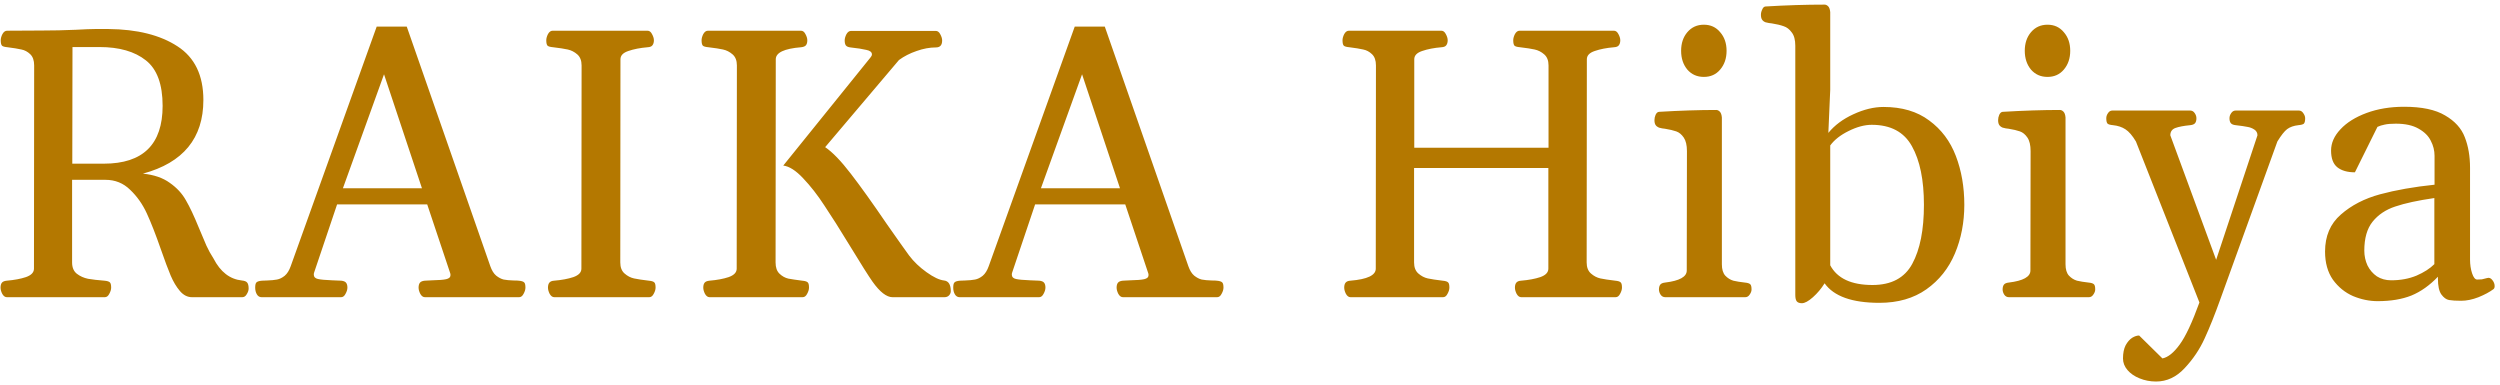 <svg width="143" height="22" viewBox="0 0 143 22" fill="none" xmlns="http://www.w3.org/2000/svg">
<path d="M0.396 17C0.289 17 0.2 16.936 0.128 16.807C0.063 16.678 0.031 16.56 0.031 16.452C0.031 16.33 0.056 16.237 0.106 16.173C0.157 16.108 0.25 16.069 0.386 16.055C0.815 16.019 1.181 15.951 1.481 15.851C1.789 15.743 1.943 15.582 1.943 15.367L1.954 3.744C1.954 3.458 1.879 3.243 1.729 3.1C1.578 2.956 1.41 2.867 1.224 2.831C1.037 2.788 0.772 2.745 0.429 2.702C0.271 2.688 0.167 2.659 0.117 2.616C0.067 2.566 0.042 2.462 0.042 2.305C0.042 2.197 0.074 2.079 0.139 1.95C0.21 1.821 0.3 1.757 0.407 1.757L2.405 1.746C3.021 1.746 3.666 1.732 4.339 1.703C4.432 1.696 4.647 1.685 4.983 1.671C5.327 1.657 5.732 1.653 6.197 1.66C7.844 1.674 9.162 2.004 10.15 2.648C11.139 3.286 11.633 4.31 11.633 5.721C11.633 7.905 10.48 9.309 8.174 9.932C8.804 9.996 9.316 10.171 9.71 10.458C10.111 10.737 10.419 11.07 10.634 11.457C10.856 11.837 11.099 12.352 11.364 13.004C11.543 13.441 11.69 13.788 11.805 14.046C11.919 14.296 12.055 14.544 12.213 14.787C12.607 15.553 13.148 15.972 13.835 16.044C13.985 16.058 14.086 16.098 14.136 16.162C14.193 16.227 14.222 16.341 14.222 16.506C14.222 16.606 14.186 16.713 14.114 16.828C14.05 16.943 13.964 17 13.856 17H10.988C10.723 17 10.491 16.882 10.29 16.645C10.089 16.409 9.914 16.116 9.764 15.765C9.613 15.407 9.427 14.909 9.205 14.271C8.911 13.426 8.643 12.739 8.399 12.209C8.156 11.679 7.837 11.228 7.443 10.855C7.057 10.476 6.588 10.286 6.036 10.286H4.124V15.013C4.124 15.299 4.214 15.514 4.393 15.657C4.579 15.8 4.794 15.897 5.037 15.947C5.288 15.99 5.599 16.026 5.972 16.055C6.129 16.069 6.233 16.101 6.283 16.151C6.333 16.194 6.358 16.295 6.358 16.452C6.358 16.56 6.323 16.678 6.251 16.807C6.187 16.936 6.101 17 5.993 17H0.396ZM5.939 9.362C8.181 9.362 9.302 8.259 9.302 6.054C9.302 4.822 8.983 3.955 8.346 3.454C7.708 2.946 6.824 2.691 5.692 2.691H4.146L4.135 9.362H5.939ZM29.669 16.055C29.826 16.069 29.93 16.101 29.98 16.151C30.03 16.194 30.055 16.295 30.055 16.452C30.055 16.56 30.019 16.678 29.948 16.807C29.883 16.936 29.797 17 29.69 17H24.308C24.201 17 24.111 16.936 24.04 16.807C23.975 16.678 23.943 16.56 23.943 16.452C23.943 16.33 23.968 16.237 24.018 16.173C24.068 16.108 24.161 16.069 24.297 16.055L24.738 16.033C25.103 16.026 25.364 16.005 25.522 15.969C25.687 15.933 25.769 15.854 25.769 15.732C25.769 15.682 25.758 15.632 25.737 15.582L24.437 11.693H19.281L17.97 15.582C17.956 15.618 17.949 15.661 17.949 15.711C17.949 15.84 18.028 15.922 18.185 15.958C18.343 15.994 18.611 16.019 18.991 16.033C19.098 16.033 19.274 16.04 19.517 16.055C19.653 16.069 19.746 16.108 19.796 16.173C19.847 16.237 19.872 16.33 19.872 16.452C19.872 16.56 19.836 16.678 19.764 16.807C19.7 16.936 19.614 17 19.506 17H14.963C14.848 17 14.758 16.946 14.694 16.839C14.63 16.731 14.597 16.602 14.597 16.452C14.597 16.295 14.622 16.194 14.672 16.151C14.723 16.101 14.826 16.069 14.984 16.055C15.048 16.047 15.145 16.044 15.274 16.044C15.503 16.037 15.693 16.019 15.843 15.99C15.994 15.962 16.14 15.89 16.284 15.775C16.427 15.654 16.542 15.471 16.628 15.227L21.547 1.521H23.266L28.046 15.227C28.132 15.471 28.243 15.65 28.38 15.765C28.523 15.879 28.666 15.954 28.809 15.99C28.959 16.019 29.149 16.037 29.378 16.044C29.515 16.044 29.611 16.047 29.669 16.055ZM21.966 4.249L19.614 10.77H24.136L21.966 4.249ZM31.709 17C31.602 17 31.512 16.936 31.441 16.807C31.376 16.678 31.344 16.56 31.344 16.452C31.344 16.33 31.369 16.237 31.419 16.173C31.476 16.101 31.57 16.062 31.698 16.055C32.128 16.019 32.493 15.951 32.794 15.851C33.102 15.743 33.256 15.582 33.256 15.367L33.267 3.744C33.267 3.465 33.184 3.254 33.02 3.11C32.855 2.967 32.672 2.874 32.472 2.831C32.278 2.788 31.999 2.745 31.634 2.702C31.476 2.688 31.372 2.659 31.322 2.616C31.272 2.566 31.247 2.462 31.247 2.305C31.247 2.197 31.279 2.079 31.344 1.95C31.416 1.821 31.505 1.757 31.612 1.757H37.037C37.145 1.757 37.231 1.821 37.295 1.95C37.367 2.079 37.403 2.197 37.403 2.305C37.403 2.426 37.374 2.523 37.316 2.595C37.266 2.659 37.177 2.695 37.048 2.702C36.618 2.738 36.249 2.81 35.941 2.917C35.641 3.017 35.49 3.175 35.49 3.39L35.48 15.013C35.48 15.292 35.562 15.503 35.727 15.646C35.891 15.79 36.07 15.883 36.264 15.926C36.464 15.969 36.747 16.012 37.112 16.055C37.27 16.069 37.374 16.101 37.424 16.151C37.474 16.194 37.499 16.295 37.499 16.452C37.499 16.56 37.463 16.678 37.392 16.807C37.327 16.936 37.241 17 37.134 17H31.709ZM40.593 17C40.485 17 40.395 16.936 40.324 16.807C40.26 16.678 40.227 16.56 40.227 16.452C40.227 16.33 40.252 16.237 40.302 16.173C40.353 16.108 40.446 16.069 40.582 16.055C41.011 16.019 41.377 15.951 41.677 15.851C41.985 15.743 42.139 15.582 42.139 15.367L42.15 3.744C42.15 3.465 42.068 3.254 41.903 3.11C41.738 2.967 41.556 2.874 41.355 2.831C41.162 2.788 40.883 2.745 40.517 2.702C40.36 2.688 40.256 2.659 40.206 2.616C40.156 2.566 40.13 2.462 40.13 2.305C40.13 2.197 40.163 2.079 40.227 1.95C40.299 1.821 40.388 1.757 40.496 1.757H45.813C45.921 1.757 46.007 1.821 46.071 1.95C46.143 2.079 46.178 2.197 46.178 2.305C46.178 2.426 46.153 2.52 46.103 2.584C46.053 2.648 45.96 2.688 45.824 2.702C44.857 2.781 44.374 3.01 44.374 3.39L44.363 15.013C44.363 15.299 44.438 15.514 44.589 15.657C44.739 15.8 44.907 15.894 45.093 15.937C45.28 15.972 45.545 16.012 45.888 16.055C46.046 16.069 46.15 16.101 46.2 16.151C46.25 16.194 46.275 16.295 46.275 16.452C46.275 16.56 46.239 16.678 46.168 16.807C46.103 16.936 46.017 17 45.91 17H40.593ZM51.055 17C50.712 17 50.328 16.703 49.906 16.108C49.684 15.793 49.254 15.113 48.617 14.067C48.037 13.115 47.55 12.345 47.156 11.758C46.769 11.163 46.365 10.644 45.942 10.2C45.527 9.756 45.147 9.513 44.803 9.47L49.788 3.293C49.845 3.229 49.874 3.168 49.874 3.11C49.874 2.981 49.766 2.896 49.551 2.853C49.344 2.802 49.043 2.756 48.649 2.713C48.52 2.699 48.431 2.659 48.38 2.595C48.338 2.53 48.316 2.437 48.316 2.315C48.316 2.208 48.348 2.09 48.413 1.961C48.484 1.832 48.574 1.768 48.681 1.768H53.526C53.633 1.768 53.719 1.832 53.784 1.961C53.855 2.09 53.891 2.208 53.891 2.315C53.891 2.58 53.773 2.713 53.537 2.713C53.179 2.713 52.81 2.781 52.43 2.917C52.051 3.046 51.714 3.218 51.421 3.433L47.199 8.417C47.621 8.703 48.112 9.212 48.671 9.942C49.229 10.666 49.913 11.622 50.722 12.81C51.36 13.72 51.786 14.322 52.001 14.615C52.266 14.966 52.599 15.285 53 15.571C53.401 15.858 53.734 16.015 53.999 16.044C54.257 16.073 54.385 16.277 54.385 16.656C54.385 16.742 54.353 16.821 54.289 16.893C54.224 16.964 54.135 17 54.02 17H51.055ZM69.596 16.055C69.754 16.069 69.857 16.101 69.907 16.151C69.958 16.194 69.983 16.295 69.983 16.452C69.983 16.56 69.947 16.678 69.875 16.807C69.811 16.936 69.725 17 69.617 17H64.236C64.128 17 64.039 16.936 63.967 16.807C63.903 16.678 63.87 16.56 63.87 16.452C63.87 16.33 63.895 16.237 63.946 16.173C63.996 16.108 64.089 16.069 64.225 16.055L64.665 16.033C65.031 16.026 65.292 16.005 65.45 15.969C65.614 15.933 65.697 15.854 65.697 15.732C65.697 15.682 65.686 15.632 65.664 15.582L64.365 11.693H59.208L57.898 15.582C57.883 15.618 57.876 15.661 57.876 15.711C57.876 15.84 57.955 15.922 58.112 15.958C58.27 15.994 58.539 16.019 58.918 16.033C59.026 16.033 59.201 16.04 59.445 16.055C59.581 16.069 59.674 16.108 59.724 16.173C59.774 16.237 59.799 16.33 59.799 16.452C59.799 16.56 59.763 16.678 59.692 16.807C59.627 16.936 59.541 17 59.434 17H54.89C54.775 17 54.686 16.946 54.621 16.839C54.557 16.731 54.525 16.602 54.525 16.452C54.525 16.295 54.55 16.194 54.6 16.151C54.65 16.101 54.754 16.069 54.911 16.055C54.976 16.047 55.072 16.044 55.201 16.044C55.431 16.037 55.62 16.019 55.771 15.99C55.921 15.962 56.068 15.89 56.211 15.775C56.354 15.654 56.469 15.471 56.555 15.227L61.475 1.521H63.194L67.974 15.227C68.06 15.471 68.171 15.65 68.307 15.765C68.45 15.879 68.593 15.954 68.737 15.99C68.887 16.019 69.077 16.037 69.306 16.044C69.442 16.044 69.539 16.047 69.596 16.055ZM61.894 4.249L59.541 10.77H64.064L61.894 4.249ZM92.39 16.055C92.548 16.069 92.651 16.101 92.701 16.151C92.752 16.194 92.777 16.295 92.777 16.452C92.777 16.56 92.741 16.678 92.669 16.807C92.605 16.936 92.519 17 92.412 17H87.019C86.912 17 86.822 16.936 86.75 16.807C86.686 16.678 86.654 16.56 86.654 16.452C86.654 16.33 86.679 16.237 86.729 16.173C86.786 16.101 86.879 16.062 87.008 16.055C87.438 16.019 87.803 15.951 88.104 15.851C88.412 15.743 88.566 15.582 88.566 15.367V9.609H80.885V15.013C80.885 15.292 80.968 15.503 81.132 15.646C81.297 15.79 81.476 15.883 81.669 15.926C81.87 15.969 82.153 16.012 82.518 16.055C82.675 16.069 82.779 16.101 82.829 16.151C82.88 16.194 82.905 16.295 82.905 16.452C82.905 16.56 82.869 16.678 82.797 16.807C82.733 16.936 82.647 17 82.539 17H77.254C77.147 17 77.057 16.936 76.986 16.807C76.921 16.678 76.889 16.56 76.889 16.452C76.889 16.33 76.914 16.237 76.964 16.173C77.022 16.101 77.115 16.062 77.243 16.055C78.21 15.976 78.694 15.747 78.694 15.367L78.704 3.744C78.704 3.458 78.629 3.243 78.479 3.1C78.329 2.956 78.16 2.867 77.974 2.831C77.788 2.788 77.523 2.745 77.179 2.702C77.022 2.688 76.918 2.659 76.868 2.616C76.817 2.566 76.792 2.462 76.792 2.305C76.792 2.197 76.825 2.079 76.889 1.95C76.961 1.821 77.05 1.757 77.158 1.757H82.443C82.55 1.757 82.636 1.821 82.701 1.95C82.772 2.079 82.808 2.197 82.808 2.305C82.808 2.426 82.779 2.523 82.722 2.595C82.672 2.659 82.582 2.695 82.454 2.702C82.024 2.738 81.655 2.81 81.347 2.917C81.046 3.017 80.896 3.175 80.896 3.39V8.449H88.576V3.744C88.576 3.465 88.494 3.254 88.329 3.11C88.165 2.967 87.982 2.874 87.782 2.831C87.588 2.788 87.309 2.745 86.944 2.702C86.786 2.688 86.682 2.659 86.632 2.616C86.582 2.566 86.557 2.462 86.557 2.305C86.557 2.197 86.589 2.079 86.654 1.95C86.725 1.821 86.815 1.757 86.922 1.757H92.315C92.422 1.757 92.508 1.821 92.573 1.95C92.644 2.079 92.68 2.197 92.68 2.305C92.68 2.426 92.651 2.523 92.594 2.595C92.544 2.659 92.454 2.695 92.326 2.702C91.896 2.738 91.527 2.81 91.219 2.917C90.918 3.017 90.768 3.175 90.768 3.39L90.757 15.013C90.757 15.292 90.84 15.503 91.004 15.646C91.169 15.79 91.348 15.883 91.541 15.926C91.742 15.969 92.025 16.012 92.39 16.055ZM95.258 17C95.143 17 95.054 16.953 94.989 16.86C94.925 16.76 94.892 16.66 94.892 16.56C94.892 16.438 94.918 16.345 94.968 16.28C95.018 16.216 95.111 16.176 95.247 16.162C96.071 16.062 96.482 15.833 96.482 15.475L96.493 8.643C96.493 8.306 96.432 8.048 96.311 7.869C96.189 7.69 96.046 7.572 95.881 7.515C95.716 7.457 95.501 7.407 95.236 7.364C95.2 7.357 95.147 7.35 95.075 7.343C95.004 7.328 94.943 7.314 94.892 7.3C94.807 7.264 94.742 7.214 94.699 7.149C94.656 7.085 94.635 6.992 94.635 6.87C94.635 6.77 94.656 6.67 94.699 6.569C94.749 6.462 94.814 6.405 94.892 6.397C96.081 6.326 97.173 6.29 98.169 6.29C98.24 6.29 98.308 6.322 98.373 6.387C98.437 6.451 98.477 6.562 98.491 6.72V15.12C98.491 15.407 98.556 15.621 98.684 15.765C98.821 15.908 98.975 16.005 99.146 16.055C99.325 16.098 99.544 16.134 99.802 16.162C99.959 16.176 100.063 16.209 100.113 16.259C100.163 16.302 100.188 16.402 100.188 16.56C100.188 16.653 100.153 16.749 100.081 16.85C100.017 16.95 99.931 17 99.823 17H95.258ZM97.46 4.399C97.073 4.399 96.758 4.26 96.515 3.98C96.278 3.694 96.16 3.336 96.16 2.906C96.16 2.477 96.278 2.122 96.515 1.843C96.758 1.556 97.073 1.413 97.46 1.413C97.847 1.413 98.158 1.556 98.394 1.843C98.638 2.122 98.76 2.477 98.76 2.906C98.76 3.336 98.638 3.694 98.394 3.98C98.158 4.26 97.847 4.399 97.46 4.399ZM103.067 17.344C102.924 17.344 102.823 17.304 102.766 17.226C102.716 17.154 102.691 17.036 102.691 16.871V2.616C102.691 2.28 102.623 2.025 102.487 1.854C102.358 1.674 102.204 1.556 102.025 1.499C101.846 1.435 101.62 1.381 101.348 1.338C101.312 1.331 101.255 1.324 101.176 1.316C101.097 1.302 101.033 1.288 100.983 1.273C100.897 1.238 100.832 1.188 100.79 1.123C100.747 1.059 100.725 0.965 100.725 0.844C100.725 0.743 100.75 0.643 100.8 0.543C100.843 0.436 100.904 0.378 100.983 0.371C102.172 0.299 103.3 0.264 104.367 0.264C104.438 0.264 104.506 0.296 104.571 0.36C104.635 0.425 104.675 0.536 104.689 0.693V5.141L104.582 7.601C104.94 7.164 105.416 6.809 106.01 6.537C106.612 6.258 107.188 6.118 107.74 6.118C108.792 6.118 109.663 6.376 110.35 6.892C111.045 7.4 111.553 8.077 111.875 8.922C112.198 9.767 112.359 10.698 112.359 11.715C112.359 12.717 112.18 13.645 111.822 14.497C111.464 15.349 110.919 16.033 110.189 16.549C109.458 17.064 108.563 17.322 107.503 17.322C105.942 17.322 104.897 16.95 104.367 16.205C104.18 16.506 103.958 16.771 103.701 17C103.443 17.229 103.232 17.344 103.067 17.344ZM107.106 16.302C108.187 16.302 108.946 15.897 109.383 15.088C109.827 14.271 110.049 13.147 110.049 11.715C110.049 10.297 109.82 9.18 109.362 8.363C108.911 7.547 108.144 7.139 107.063 7.139C106.655 7.139 106.214 7.257 105.742 7.493C105.276 7.722 104.925 7.998 104.689 8.32V15.174C105.09 15.926 105.896 16.302 107.106 16.302ZM114.915 17C114.8 17 114.711 16.953 114.647 16.86C114.582 16.76 114.55 16.66 114.55 16.56C114.55 16.438 114.575 16.345 114.625 16.28C114.675 16.216 114.768 16.176 114.904 16.162C115.728 16.062 116.14 15.833 116.14 15.475L116.15 8.643C116.15 8.306 116.09 8.048 115.968 7.869C115.846 7.69 115.703 7.572 115.538 7.515C115.373 7.457 115.159 7.407 114.894 7.364C114.858 7.357 114.804 7.35 114.732 7.343C114.661 7.328 114.6 7.314 114.55 7.3C114.464 7.264 114.399 7.214 114.356 7.149C114.314 7.085 114.292 6.992 114.292 6.87C114.292 6.77 114.314 6.67 114.356 6.569C114.407 6.462 114.471 6.405 114.55 6.397C115.739 6.326 116.831 6.29 117.826 6.29C117.898 6.29 117.966 6.322 118.03 6.387C118.095 6.451 118.134 6.562 118.148 6.72V15.12C118.148 15.407 118.213 15.621 118.342 15.765C118.478 15.908 118.632 16.005 118.804 16.055C118.983 16.098 119.201 16.134 119.459 16.162C119.617 16.176 119.72 16.209 119.771 16.259C119.821 16.302 119.846 16.402 119.846 16.56C119.846 16.653 119.81 16.749 119.738 16.85C119.674 16.95 119.588 17 119.481 17H114.915ZM117.117 4.399C116.731 4.399 116.415 4.26 116.172 3.98C115.936 3.694 115.817 3.336 115.817 2.906C115.817 2.477 115.936 2.122 116.172 1.843C116.415 1.556 116.731 1.413 117.117 1.413C117.504 1.413 117.815 1.556 118.052 1.843C118.295 2.122 118.417 2.477 118.417 2.906C118.417 3.336 118.295 3.694 118.052 3.98C117.815 4.26 117.504 4.399 117.117 4.399ZM123.326 21.823C122.989 21.823 122.674 21.762 122.38 21.641C122.094 21.526 121.865 21.369 121.693 21.168C121.521 20.967 121.435 20.745 121.435 20.502C121.435 20.201 121.485 19.951 121.586 19.75C121.693 19.557 121.818 19.413 121.962 19.32C122.105 19.234 122.237 19.191 122.359 19.191L123.691 20.502C124.013 20.438 124.343 20.172 124.679 19.707C125.016 19.249 125.392 18.447 125.807 17.301L122.176 8.095C121.976 7.758 121.775 7.525 121.575 7.396C121.381 7.268 121.145 7.189 120.866 7.16C120.708 7.146 120.604 7.117 120.554 7.074C120.504 7.024 120.479 6.92 120.479 6.763C120.479 6.662 120.511 6.566 120.576 6.473C120.64 6.372 120.726 6.322 120.834 6.322H125.27C125.385 6.322 125.474 6.372 125.539 6.473C125.603 6.566 125.635 6.662 125.635 6.763C125.635 6.884 125.61 6.978 125.56 7.042C125.51 7.106 125.417 7.146 125.281 7.16C124.908 7.196 124.626 7.25 124.432 7.321C124.239 7.393 124.142 7.533 124.142 7.74L126.763 14.862L129.127 7.74C129.127 7.597 129.066 7.486 128.944 7.407C128.822 7.328 128.69 7.278 128.546 7.257C128.41 7.228 128.188 7.196 127.88 7.16C127.744 7.146 127.651 7.106 127.601 7.042C127.551 6.978 127.526 6.884 127.526 6.763C127.526 6.662 127.558 6.566 127.623 6.473C127.687 6.372 127.777 6.322 127.891 6.322H131.49C131.597 6.322 131.683 6.372 131.748 6.473C131.819 6.573 131.855 6.67 131.855 6.763C131.855 6.92 131.83 7.024 131.78 7.074C131.73 7.117 131.626 7.146 131.468 7.16C131.203 7.189 130.989 7.264 130.824 7.386C130.666 7.507 130.48 7.744 130.265 8.095L127.01 17.097C126.695 17.977 126.394 18.73 126.108 19.352C125.822 19.983 125.438 20.552 124.959 21.061C124.486 21.569 123.942 21.823 123.326 21.823ZM132.993 14.39C132.993 13.502 133.294 12.796 133.896 12.273C134.497 11.743 135.246 11.357 136.141 11.113C137.043 10.87 138.082 10.687 139.256 10.565V8.911C139.256 8.61 139.184 8.324 139.041 8.052C138.905 7.772 138.669 7.54 138.332 7.354C138.003 7.167 137.573 7.074 137.043 7.074C136.771 7.074 136.556 7.092 136.399 7.128C136.248 7.157 136.112 7.2 135.99 7.257L134.701 9.856C134.272 9.856 133.935 9.76 133.692 9.566C133.455 9.373 133.337 9.054 133.337 8.61C133.337 8.181 133.516 7.776 133.874 7.396C134.232 7.01 134.73 6.698 135.367 6.462C136.005 6.226 136.721 6.107 137.516 6.107C138.526 6.107 139.306 6.272 139.858 6.602C140.416 6.924 140.792 7.339 140.986 7.848C141.186 8.356 141.286 8.94 141.286 9.599V14.841C141.286 15.134 141.326 15.399 141.404 15.636C141.483 15.872 141.58 15.99 141.694 15.99C141.802 15.99 141.891 15.987 141.963 15.979C142.042 15.965 142.142 15.94 142.264 15.904C142.378 15.868 142.479 15.908 142.565 16.023C142.651 16.13 142.694 16.244 142.694 16.366C142.694 16.445 142.672 16.502 142.629 16.538C142.407 16.703 142.121 16.857 141.77 17C141.419 17.136 141.089 17.204 140.781 17.204C140.481 17.204 140.248 17.19 140.083 17.161C139.926 17.133 139.779 17.025 139.643 16.839C139.514 16.653 139.449 16.352 139.449 15.937V15.829C138.977 16.323 138.472 16.681 137.935 16.903C137.398 17.118 136.753 17.226 136.001 17.226C135.528 17.226 135.059 17.129 134.594 16.936C134.136 16.735 133.752 16.424 133.444 16.001C133.144 15.571 132.993 15.034 132.993 14.39ZM135.238 14.336C135.238 14.637 135.299 14.92 135.421 15.185C135.55 15.442 135.729 15.65 135.958 15.808C136.194 15.958 136.467 16.033 136.775 16.033C137.312 16.033 137.795 15.944 138.225 15.765C138.654 15.579 138.995 15.36 139.245 15.109V11.328C138.307 11.464 137.562 11.625 137.011 11.812C136.467 11.991 136.033 12.281 135.711 12.682C135.396 13.075 135.238 13.627 135.238 14.336Z" fill="#B47800"/>
</svg>
